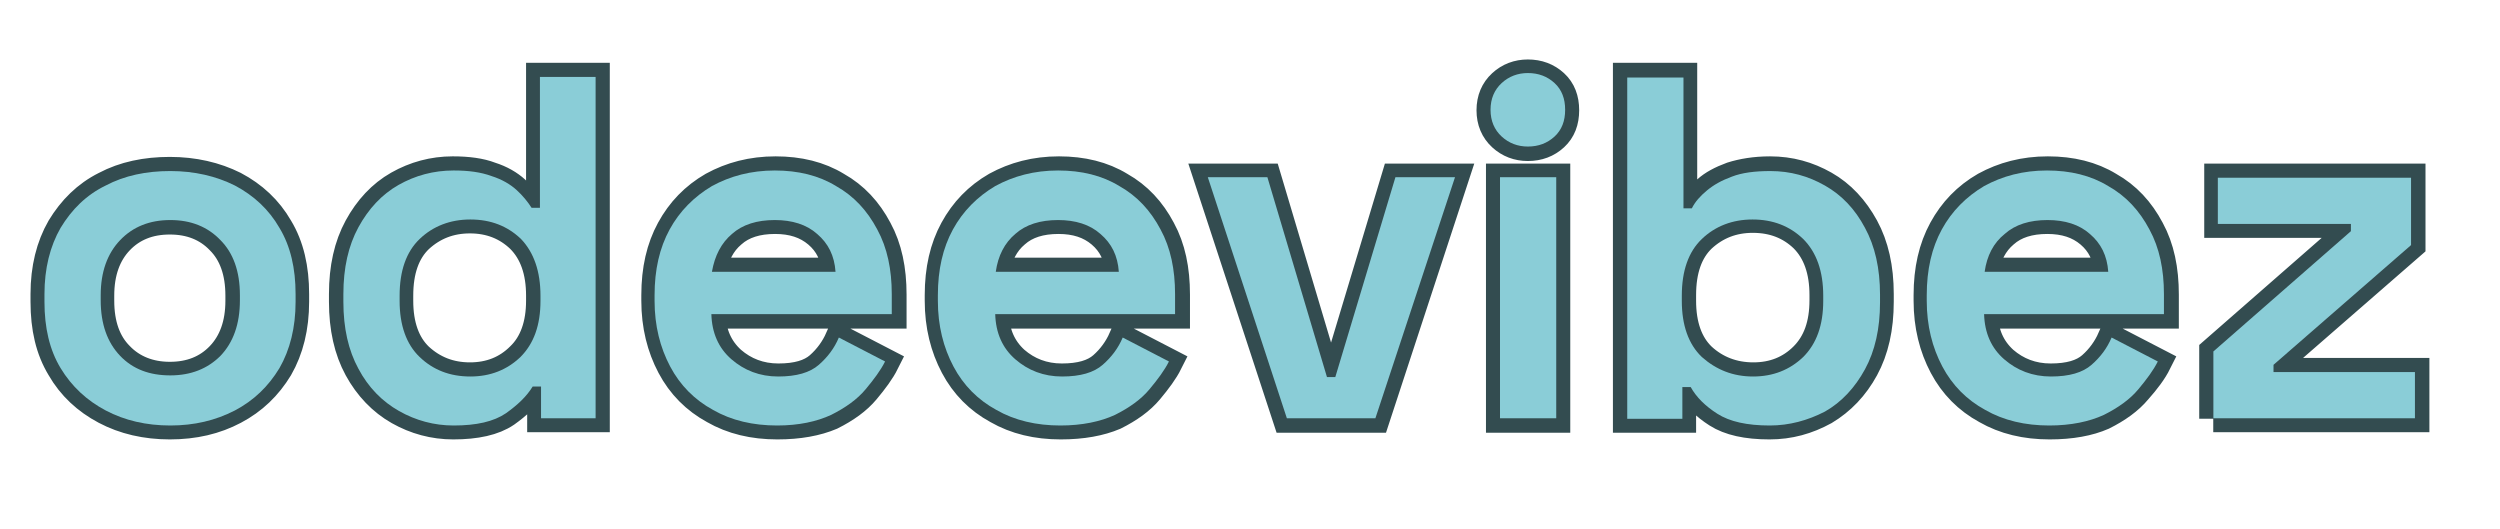 <?xml version="1.0" encoding="UTF-8" standalone="yes"?>
<svg version="1.1" id="Layer_1" xmlns="http://www.w3.org/2000/svg" xmlns:xlink="http://www.w3.org/1999/xlink" x="0px" y="0px" viewBox="0 0 449 95" style="enable-background:new 0 0 449 95;" xml:space="preserve">
  <style type="text/css">
	.st0{fill:none;stroke:#334C50;stroke-width:5.038;stroke-miterlimit:21.905;}
	.st1{fill:#8ACDD7;}
</style>
  <path class="st0" d="M30.5,76.4c-4.3,0-8.2-0.9-11.6-2.7c-3.4-1.8-6.1-4.3-8-7.6c-2-3.3-2.9-7.2-2.9-11.9v-1.4c0-4.6,1-8.6,2.9-11.9&#xA;&#x9;c2-3.3,4.6-5.9,8-7.6c3.4-1.8,7.3-2.6,11.6-2.6c4.3,0,8.2,0.9,11.6,2.6c3.4,1.8,6.1,4.3,8,7.6c2,3.3,2.9,7.3,2.9,11.9v1.4&#xA;&#x9;c0,4.6-1,8.6-2.9,11.9c-2,3.3-4.6,5.8-8,7.6C38.7,75.5,34.9,76.4,30.5,76.4z M30.5,67.5c3.7,0,6.7-1.2,9-3.6&#xA;&#x9;c2.3-2.4,3.5-5.7,3.5-9.9v-0.9c0-4.3-1.2-7.6-3.5-9.9c-2.3-2.4-5.3-3.6-9-3.6c-3.7,0-6.7,1.2-9,3.6c-2.3,2.4-3.5,5.7-3.5,9.9V54&#xA;&#x9;c0,4.3,1.2,7.6,3.5,9.9C23.8,66.3,26.9,67.5,30.5,67.5z M81.4,76.4c-3.5,0-6.8-0.9-9.8-2.6c-3-1.7-5.5-4.3-7.3-7.6&#xA;&#x9;c-1.8-3.3-2.7-7.3-2.7-12v-1.4c0-4.7,0.9-8.7,2.7-12c1.8-3.3,4.2-5.9,7.2-7.6c3-1.7,6.3-2.6,9.8-2.6c2.7,0,5,0.3,6.8,1&#xA;&#x9;c1.9,0.6,3.4,1.5,4.5,2.5s2,2.1,2.7,3.2H97V13.8h10v61.3h-9.8v-5.7h-1.5c-1.1,1.8-2.7,3.3-4.8,4.8C88.7,75.7,85.5,76.4,81.4,76.4z&#xA;&#x9; M84.4,67.6c3.6,0,6.6-1.2,9-3.6C95.8,61.7,97,58.3,97,54v-0.9c0-4.4-1.2-7.8-3.6-10.2c-2.4-2.3-5.4-3.5-9-3.5&#xA;&#x9;c-3.6,0-6.6,1.2-9.1,3.5c-2.4,2.3-3.6,5.7-3.6,10.2V54c0,4.4,1.2,7.8,3.6,10.1C77.8,66.4,80.8,67.6,84.4,67.6z M139.6,76.4&#xA;&#x9;c-4.3,0-8.1-0.9-11.4-2.8c-3.3-1.8-5.9-4.4-7.7-7.8c-1.8-3.4-2.8-7.3-2.8-11.8v-1c0-4.6,0.9-8.5,2.7-11.8c1.8-3.3,4.3-5.9,7.6-7.8&#xA;&#x9;c3.3-1.8,7-2.8,11.3-2.8c4.2,0,7.9,0.9,11,2.8c3.2,1.8,5.6,4.4,7.4,7.8c1.8,3.3,2.6,7.2,2.6,11.7v3.6h-32.5c0.1,3.4,1.3,6.1,3.6,8.2&#xA;&#x9;c2.3,2,5.1,3.1,8.4,3.1c3.3,0,5.7-0.7,7.3-2.1c1.6-1.4,2.8-3.1,3.6-4.9l8.3,4.3c-0.8,1.6-2,3.2-3.5,5c-1.5,1.8-3.6,3.3-6.2,4.6&#xA;&#x9;C146.7,75.8,143.5,76.4,139.6,76.4z M127.9,48.8h22.2c-0.2-2.9-1.3-5.1-3.3-6.8c-2-1.7-4.5-2.5-7.6-2.5c-3.2,0-5.8,0.8-7.7,2.5&#xA;&#x9;C129.6,43.6,128.4,45.9,127.9,48.8z M190.5,76.4c-4.3,0-8.1-0.9-11.4-2.8c-3.3-1.8-5.9-4.4-7.7-7.8c-1.8-3.4-2.8-7.3-2.8-11.8v-1&#xA;&#x9;c0-4.6,0.9-8.5,2.7-11.8c1.8-3.3,4.3-5.9,7.6-7.8c3.3-1.8,7-2.8,11.3-2.8c4.2,0,7.9,0.9,11,2.8c3.2,1.8,5.6,4.4,7.4,7.8&#xA;&#x9;c1.8,3.3,2.6,7.2,2.6,11.7v3.6h-32.5c0.1,3.4,1.3,6.1,3.6,8.2c2.3,2,5.1,3.1,8.4,3.1c3.3,0,5.7-0.7,7.3-2.1c1.6-1.4,2.8-3.1,3.6-4.9&#xA;&#x9;l8.3,4.3c-0.8,1.6-2,3.2-3.5,5c-1.5,1.8-3.6,3.3-6.2,4.6C197.6,75.8,194.4,76.4,190.5,76.4z M178.8,48.8H201&#xA;&#x9;c-0.2-2.9-1.3-5.1-3.3-6.8c-2-1.7-4.5-2.5-7.6-2.5c-3.2,0-5.8,0.8-7.7,2.5C180.5,43.6,179.3,45.9,178.8,48.8z M231.1,75.2&#xA;&#x9;l-14.2-43.3h10.7l10.7,35.9h1.5l10.8-35.9h10.7l-14.2,43.3H231.1z M269.7,24.6c1.3,1.2,2.9,1.8,4.7,1.8c1.9,0,3.5-0.6,4.8-1.8&#xA;&#x9;c1.3-1.2,1.9-2.8,1.9-4.8c0-2-0.6-3.6-1.9-4.8c-1.3-1.2-2.9-1.8-4.8-1.8c-1.8,0-3.4,0.6-4.7,1.8c-1.3,1.2-2,2.8-2,4.8&#xA;&#x9;C267.7,21.8,268.4,23.4,269.7,24.6z M269.4,31.9v43.3h10.1V31.9H269.4z M317.8,76.4c-4.1,0-7.2-0.7-9.4-2.1c-2.2-1.4-3.8-3-4.8-4.8&#xA;&#x9;h-1.5v5.7h-9.9V13.8h10.1v23.5h1.5c0.6-1.2,1.5-2.2,2.7-3.2c1.1-1,2.6-1.8,4.5-2.5c1.9-0.6,4.2-1,6.9-1c3.6,0,6.8,0.9,9.8,2.6&#xA;&#x9;c3,1.7,5.4,4.3,7.2,7.6c1.8,3.3,2.7,7.3,2.7,12v1.4c0,4.7-0.9,8.7-2.7,12c-1.8,3.3-4.2,5.8-7.2,7.6&#xA;&#x9;C324.6,75.5,321.4,76.4,317.8,76.4z M314.9,67.6c3.6,0,6.6-1.2,9-3.6c2.4-2.4,3.6-5.7,3.6-10.1v-0.9c0-4.4-1.2-7.8-3.6-10.2&#xA;&#x9;c-2.4-2.3-5.4-3.5-9.1-3.5c-3.6,0-6.6,1.2-9.1,3.5c-2.4,2.3-3.6,5.7-3.6,10.2V54c0,4.4,1.2,7.8,3.6,10.1&#xA;&#x9;C308.2,66.4,311.3,67.6,314.9,67.6z M368.1,76.4c-4.3,0-8.1-0.9-11.4-2.8c-3.3-1.8-5.9-4.4-7.7-7.8c-1.8-3.4-2.8-7.3-2.8-11.8v-1&#xA;&#x9;c0-4.6,0.9-8.5,2.7-11.8c1.8-3.3,4.3-5.9,7.6-7.8c3.3-1.8,7-2.8,11.3-2.8c4.2,0,7.9,0.9,11,2.8c3.2,1.8,5.6,4.4,7.4,7.8&#xA;&#x9;c1.8,3.3,2.6,7.2,2.6,11.7v3.6h-32.5c0.1,3.4,1.3,6.1,3.6,8.2c2.3,2,5.1,3.1,8.4,3.1c3.3,0,5.7-0.7,7.3-2.1c1.6-1.4,2.8-3.1,3.6-4.9&#xA;&#x9;l8.3,4.3c-0.8,1.6-2,3.2-3.6,5c-1.5,1.8-3.6,3.3-6.2,4.6C375.2,75.8,372,76.4,368.1,76.4z M356.4,48.8h22.2&#xA;&#x9;c-0.2-2.9-1.3-5.1-3.3-6.8c-2-1.7-4.5-2.5-7.6-2.5c-3.2,0-5.8,0.8-7.7,2.5C358.1,43.6,356.9,45.9,356.4,48.8z M397.5,75.2V63.1&#xA;&#x9;l24.7-21.6v-1.3h-23.8v-8.3h34.7V44l-24.7,21.5v1.3h25.4v8.3H397.5z"/>
  <g>
    <g transform="translate(24.487, 201.12)">
      <g>
        <path class="st1" d="M6.1-124.7c-4.3,0-8.2-0.9-11.6-2.7c-3.4-1.8-6.1-4.3-8.1-7.6c-2-3.3-2.9-7.3-2.9-11.9v-1.4&#xA;&#x9;&#x9;&#x9;&#x9;c0-4.6,1-8.6,2.9-11.9c2-3.3,4.6-5.9,8.1-7.6c3.4-1.8,7.3-2.6,11.6-2.6c4.3,0,8.2,0.9,11.6,2.6c3.4,1.8,6.1,4.3,8,7.6&#xA;&#x9;&#x9;&#x9;&#x9;c2,3.3,2.9,7.3,2.9,11.9v1.4c0,4.6-1,8.6-2.9,11.9c-2,3.3-4.6,5.8-8,7.6C14.2-125.6,10.4-124.7,6.1-124.7z M6.1-133.7&#xA;&#x9;&#x9;&#x9;&#x9;c3.7,0,6.7-1.2,9-3.5c2.3-2.4,3.5-5.7,3.5-10v-0.9c0-4.3-1.2-7.6-3.5-9.9c-2.3-2.4-5.3-3.6-9-3.6c-3.7,0-6.7,1.2-9,3.6&#xA;&#x9;&#x9;&#x9;&#x9;c-2.3,2.4-3.5,5.7-3.5,9.9v0.9c0,4.3,1.2,7.6,3.5,10C-0.6-134.8,2.4-133.7,6.1-133.7z"/>
      </g>
    </g>
  </g>
  <g>
    <g transform="translate(64.77, 201.12)">
      <g>
        <path class="st1" d="M16.7-124.7c-3.5,0-6.8-0.9-9.8-2.6c-3-1.7-5.5-4.2-7.3-7.6c-1.8-3.3-2.7-7.3-2.7-12v-1.4&#xA;&#x9;&#x9;&#x9;&#x9;c0-4.7,0.9-8.7,2.7-12c1.8-3.3,4.2-5.9,7.2-7.6c3-1.7,6.3-2.6,9.9-2.6c2.7,0,4.9,0.3,6.8,1c1.9,0.6,3.4,1.5,4.5,2.5&#xA;&#x9;&#x9;&#x9;&#x9;c1.1,1,2,2.1,2.7,3.2h1.5v-23.5h10v61.3h-9.8v-5.7h-1.5c-1.1,1.8-2.7,3.3-4.8,4.8C23.9-125.4,20.8-124.7,16.7-124.7z M19.7-133.5&#xA;&#x9;&#x9;&#x9;&#x9;c3.6,0,6.6-1.2,9-3.5c2.4-2.4,3.6-5.7,3.6-10.1v-0.9c0-4.4-1.2-7.8-3.5-10.2c-2.4-2.3-5.4-3.5-9.1-3.5c-3.6,0-6.7,1.2-9.1,3.5&#xA;&#x9;&#x9;&#x9;&#x9;C8.2-155.9,7-152.5,7-148v0.9c0,4.4,1.2,7.8,3.6,10.1C13-134.7,16-133.5,19.7-133.5z"/>
      </g>
    </g>
  </g>
  <g>
    <g transform="translate(106.761, 201.12)">
      <g>
        <path class="st1" d="M32.8-124.7c-4.3,0-8.2-0.9-11.5-2.8c-3.3-1.8-5.9-4.4-7.7-7.8c-1.8-3.4-2.8-7.3-2.8-11.8v-1&#xA;&#x9;&#x9;&#x9;&#x9;c0-4.6,0.9-8.5,2.7-11.8c1.8-3.3,4.4-5.9,7.6-7.8c3.3-1.8,7-2.8,11.3-2.8c4.2,0,7.9,0.9,11,2.8c3.2,1.8,5.6,4.4,7.4,7.8&#xA;&#x9;&#x9;&#x9;&#x9;c1.8,3.3,2.6,7.2,2.6,11.6v3.6H21c0.1,3.4,1.3,6.1,3.6,8.1c2.3,2,5.1,3.1,8.4,3.1c3.3,0,5.7-0.7,7.3-2.1c1.6-1.4,2.8-3,3.6-4.9&#xA;&#x9;&#x9;&#x9;&#x9;l8.3,4.3c-0.8,1.6-2,3.2-3.5,5c-1.5,1.8-3.6,3.3-6.2,4.6C39.9-125.4,36.7-124.7,32.8-124.7z M21.1-152.3h22.2&#xA;&#x9;&#x9;&#x9;&#x9;c-0.2-2.9-1.3-5.1-3.3-6.8c-1.9-1.7-4.5-2.5-7.6-2.5c-3.2,0-5.8,0.8-7.7,2.5C22.8-157.5,21.6-155.2,21.1-152.3z"/>
      </g>
    </g>
  </g>
  <g>
    <g transform="translate(144.941, 201.12)">
      <g>
        <path class="st1" d="M45.5-124.7c-4.3,0-8.2-0.9-11.5-2.8c-3.3-1.8-5.9-4.4-7.7-7.8c-1.8-3.4-2.8-7.3-2.8-11.8v-1&#xA;&#x9;&#x9;&#x9;&#x9;c0-4.6,0.9-8.5,2.7-11.8c1.8-3.3,4.4-5.9,7.6-7.8c3.3-1.8,7-2.8,11.3-2.8c4.2,0,7.9,0.9,11,2.8c3.2,1.8,5.6,4.4,7.4,7.8&#xA;&#x9;&#x9;&#x9;&#x9;c1.8,3.3,2.6,7.2,2.6,11.6v3.6H33.8c0.1,3.4,1.3,6.1,3.6,8.1c2.3,2,5.1,3.1,8.4,3.1c3.3,0,5.7-0.7,7.3-2.1c1.6-1.4,2.8-3,3.6-4.9&#xA;&#x9;&#x9;&#x9;&#x9;l8.3,4.3c-0.8,1.6-2,3.2-3.5,5c-1.5,1.8-3.6,3.3-6.2,4.6C52.7-125.4,49.4-124.7,45.5-124.7z M33.9-152.3H56&#xA;&#x9;&#x9;&#x9;&#x9;c-0.2-2.9-1.3-5.1-3.3-6.8c-1.9-1.7-4.5-2.5-7.6-2.5c-3.2,0-5.8,0.8-7.7,2.5C35.5-157.5,34.3-155.2,33.9-152.3z"/>
      </g>
    </g>
  </g>
  <g>
    <g transform="translate(183.121, 201.12)">
      <g>
        <path class="st1" d="M48-126l-14.2-43.3h10.7l10.7,35.9h1.5l10.8-35.9h10.7L63.9-126H48z"/>
      </g>
    </g>
  </g>
  <g>
    <g transform="translate(219, 201.12)">
      <g>
        <path class="st1" d="M50.4-126v-43.3h10.1v43.3H50.4z M55.4-174.8c-1.8,0-3.4-0.6-4.7-1.8c-1.3-1.2-2-2.8-2-4.8&#xA;&#x9;&#x9;&#x9;&#x9;c0-2,0.7-3.6,2-4.8c1.3-1.2,2.9-1.8,4.7-1.8c1.9,0,3.5,0.6,4.8,1.8c1.3,1.2,1.9,2.8,1.9,4.8c0,2-0.6,3.6-1.9,4.8&#xA;&#x9;&#x9;&#x9;&#x9;C58.9-175.4,57.3-174.8,55.4-174.8z"/>
      </g>
    </g>
  </g>
  <g>
    <g transform="translate(236.152, 201.12)">
      <g>
        <path class="st1" d="M81.7-124.7c-4.1,0-7.2-0.7-9.4-2.1c-2.2-1.4-3.8-3-4.8-4.8H66v5.7h-9.9v-61.3h10.1v23.5h1.5&#xA;&#x9;&#x9;&#x9;&#x9;c0.6-1.2,1.5-2.2,2.7-3.2c1.2-1,2.6-1.8,4.5-2.5c1.8-0.7,4.1-1,6.9-1c3.6,0,6.8,0.9,9.8,2.6c3,1.7,5.4,4.2,7.2,7.6&#xA;&#x9;&#x9;&#x9;&#x9;c1.8,3.3,2.7,7.3,2.7,12v1.4c0,4.7-0.9,8.7-2.7,12c-1.8,3.3-4.2,5.9-7.2,7.6C88.5-125.6,85.2-124.7,81.7-124.7z M78.7-133.5&#xA;&#x9;&#x9;&#x9;&#x9;c3.6,0,6.6-1.2,9-3.5c2.4-2.4,3.6-5.7,3.6-10.1v-0.9c0-4.4-1.2-7.8-3.6-10.2c-2.4-2.3-5.4-3.5-9.1-3.5c-3.6,0-6.7,1.2-9.1,3.5&#xA;&#x9;&#x9;&#x9;&#x9;c-2.4,2.3-3.6,5.7-3.6,10.2v0.9c0,4.4,1.2,7.8,3.6,10.1C72.1-134.7,75.1-133.5,78.7-133.5z"/>
      </g>
    </g>
  </g>
  <g>
    <g transform="translate(278.143, 201.12)">
      <g>
        <path class="st1" d="M89.9-124.7c-4.3,0-8.2-0.9-11.5-2.8c-3.3-1.8-5.9-4.4-7.7-7.8c-1.8-3.4-2.8-7.3-2.8-11.8v-1&#xA;&#x9;&#x9;&#x9;&#x9;c0-4.6,0.9-8.5,2.7-11.8c1.8-3.3,4.4-5.9,7.6-7.8c3.3-1.8,7-2.8,11.3-2.8c4.2,0,7.9,0.9,11,2.8c3.2,1.8,5.6,4.4,7.4,7.8&#xA;&#x9;&#x9;&#x9;&#x9;c1.8,3.3,2.6,7.2,2.6,11.6v3.6H78.2c0.1,3.4,1.3,6.1,3.6,8.1c2.3,2,5.1,3.1,8.4,3.1c3.3,0,5.7-0.7,7.3-2.1c1.6-1.4,2.8-3,3.6-4.9&#xA;&#x9;&#x9;&#x9;&#x9;l8.3,4.3c-0.8,1.6-2,3.2-3.5,5c-1.5,1.8-3.6,3.3-6.2,4.6C97.1-125.4,93.8-124.7,89.9-124.7z M78.3-152.3h22.2&#xA;&#x9;&#x9;&#x9;&#x9;c-0.2-2.9-1.3-5.1-3.3-6.8c-1.9-1.7-4.5-2.5-7.6-2.5c-3.2,0-5.8,0.8-7.7,2.5C79.9-157.5,78.7-155.2,78.3-152.3z"/>
      </g>
    </g>
  </g>
  <g>
    <g transform="translate(316.323, 201.12)">
      <g>
        <path class="st1" d="M81.2-126V-138l24.7-21.6v-1.3H82v-8.3h34.7v12.1L92-135.6v1.3h25.4v8.3H81.2z"/>
      </g>
    </g>
  </g>
</svg>